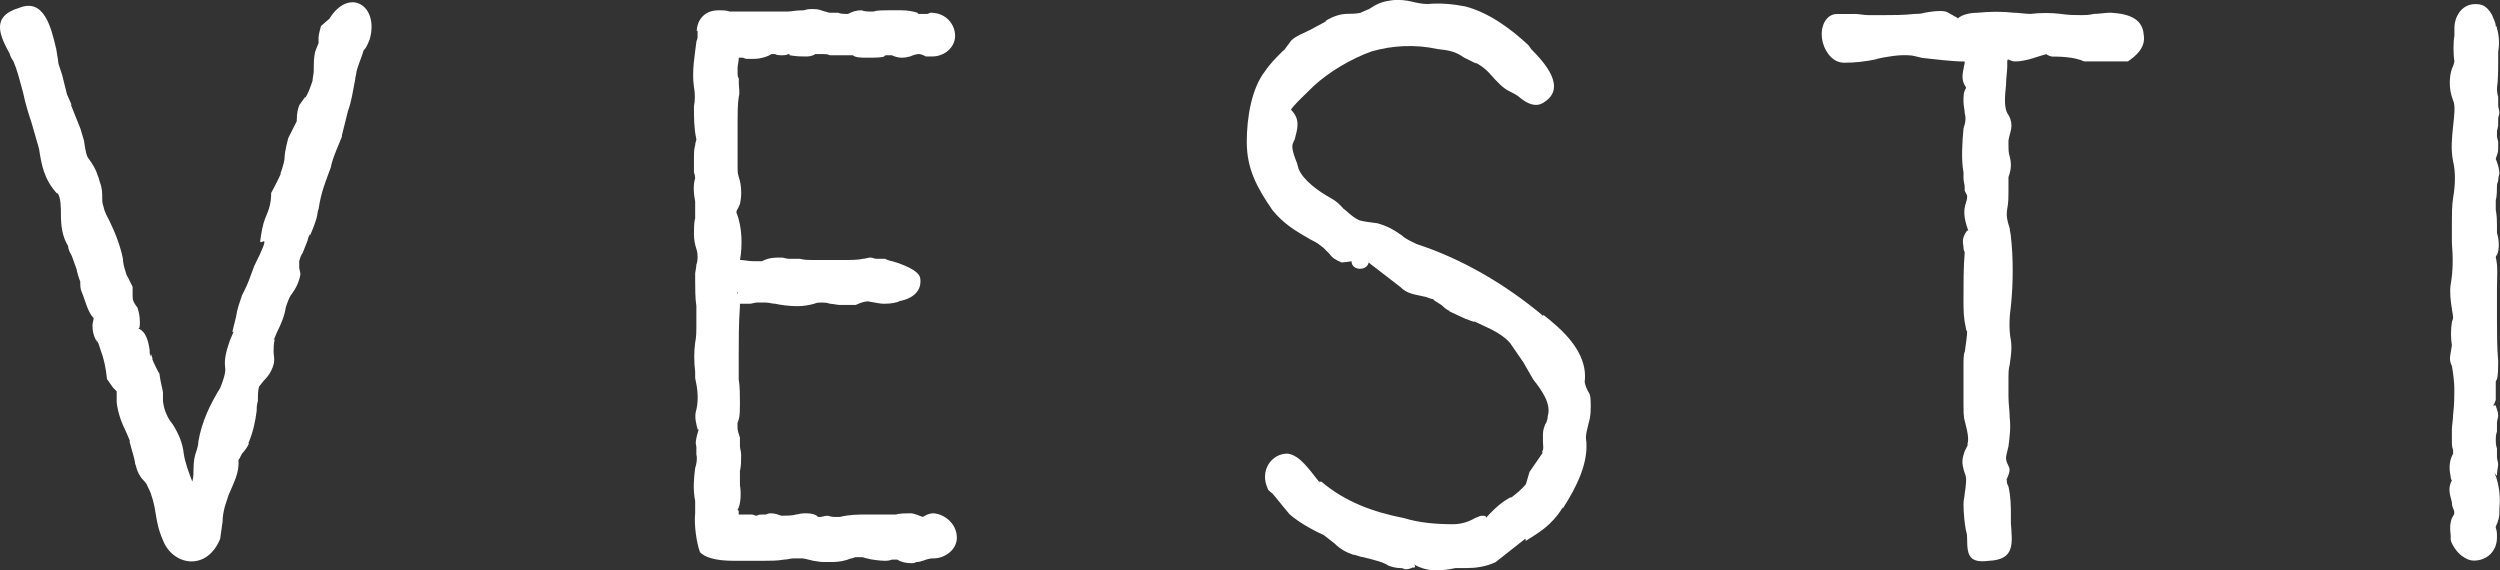 <?xml version="1.0" encoding="UTF-8"?>
<svg id="Grafik" xmlns="http://www.w3.org/2000/svg" viewBox="0 0 247.9 56.57">
  <rect x="0" y="0" width="247.9" height="56.57" fill="#333333" stroke="none"/>
  <path d="M5.56,4.76c.12.72.24,1.45.24,1.57l.36,1.09.48,1.93.48,1.09-.12-.12.97,2.42.36,1.21c.12.85.24,1.57.48,1.81.36.48.72,1.09.85,1.57.12.24.24.73.24.73.24.6.24,1.09.24,1.69,0,.24,0,.36.12.72.12.6.36.97.6,1.45.6,1.21,1.09,2.54,1.33,3.74,0,.36.12.85.24,1.21,0,0,.12.48.24.6l.48.97v.85c0,.36,0,.6.48,1.21.12.36.24.85.24,1.45,0,.36,0,.72-.24.6.85.24,1.09,1.33,1.21,2.17,0,.24,0,.48.12.6v-.24c.12.36.24.6.12.48.12.36.72,1.57.72,1.45.12.97.36,1.69.36,1.93v.85c.12.97.48,1.69.97,2.29.6.97.97,1.81,1.09,2.9.12.85.48,1.81.85,2.78.12-.48.12-.85.12-1.21,0-.85.12-1.33.24-1.69.12-.36.24-.73.24-1.09.36-2.05,1.21-3.74,2.17-5.31.24-.6.6-1.57.48-2.05-.12-.97.24-1.93.48-2.66l.36-.85h-.12l.36-1.45c.12-.85.36-1.45.6-2.17l.24-.48c.36-.72.48-1.09.97-2.42,1.93-3.87.48-1.81.6-2.54.12-.85.24-1.57.48-2.17.36-.85.6-1.45.6-2.54,0,0,.6-1.09.97-1.93-.12.12,0-.12.12-.48.12-.36.24-.85.24-1.09,0-.6.36-1.93.36-1.93l.85-1.69v-.12c0-.72.12-1.09.24-1.45l.6-.85v.12c.24-.36.48-.97.72-1.69,0-.24.12-.72.12-.97,0-.6,0-1.33.12-1.81,0-.12.12-.36.36-.97v-.6c0-.24.24-1.09.24-1.09l.84-.73c1.93-3.14,4.95-1.33,3.99,2.05-.24.6-.36.85-.6,1.09-.12.48-.6,1.57-.72,2.17,0,.24-.12.48-.12.72-.24,1.21-.36,2.17-.72,3.14l-.6,2.42v.12c-.12.36-.97,2.17-1.09,3.02-.48,1.33-.97,2.42-1.21,4.11-.24.6.12.36-.85,2.66v-.12c-.12.12-.24.48-.24.6l-.48,1.21c-.24.36-.24.48-.36.85v.6c0,.24.12.48.12.72-.12.72-.48,1.45-.85,1.93-.24.24-.48.97-.6,1.33-.12.85-.48,1.69-.85,2.42l-.36.85.12-.12c-.12.48-.12.85-.12,1.21,0,.6.24.97-.24,1.93-.24.48-.48.72-.72.97l-.48.6c-.12.36-.12.97-.12,1.45-.12.36-.12.72-.12.97-.12.97-.36,2.17-.85,3.26l.12-.12c-.12.36-.48.85-.72,1.09-.12.24-.36.72-.36.6.12,1.33-.48,2.29-.97,3.5l-.36,1.09c-.12.48-.24.97-.24,1.57l-.24,1.69c-1.33,3.26-4.71,2.66-5.68.12-.48-1.09-.6-1.93-.72-2.66-.12-.85-.36-1.81-.73-2.54-.12-.12,0-.24-.48-.73-.36-.36-.6-.85-.72-1.33,0-.12-.12-.24-.12-.48-.12-.72-.72-2.42-.48-2.05l-.36-.85c-.48-.97-.85-1.93-.97-3.02v-1.09l-.36-.36-.6-.85c-.12-1.21-.36-2.17-.6-2.78l-.24-.73-.24-.48.12.36c-.36-.6-.48-1.09-.48-1.69,0-.24.12-.6.12-.72-.6-.6-.85-1.81-1.21-2.66-.12-.24-.12-.6-.12-.97-.12-.24-.36-1.09-.36-1.21,0,0-.36-.97-.48-1.33-.12-.24-.36-.6-.36-.97-.6-.97-.72-2.05-.72-3.14,0-.73,0-1.69-.36-2.17v.12c-1.33-1.45-1.57-2.9-1.81-4.47l-.73-2.54c-.24-.73-.6-1.81-.85-3.02-.36-1.33-.6-2.29-.97-3.14-.12-.12-.36-.6-.36-.72C0,3.55-.97,1.62,1.93.77c2.42-.97,3.14,1.93,3.62,3.99Z" fill="#fff" stroke-width="0"/>
  <path d="M69.09,3.07c0-.72.48-2.05,2.17-2.05.36,0,.73,0,1.09.12h5.8c.36,0,.72-.12,1.57-.12.36-.12.48-.12.97-.12s.72.12,1.09.24c.12,0,.36.12.48.12h.85c.24.12.6.12.97.12.48-.24.85-.36,1.33-.36.12,0,.24.12.72.12h.48c.36-.12.97-.12,1.45-.12h1.33c.6,0,1.21.12,1.57.24l.12.12h.85c.12,0,.24-.12.36-.12,1.57,0,2.42,1.21,2.42,2.29s-.97,2.05-2.29,2.05h-.6c-.24-.12-.48-.24-.72-.24s-.6.12-.85.24c-.12,0-.36.12-.84.12-.36,0-.73-.12-.97-.24h-.6c-.12,0-.12.12-.24.12h.12c-.36.12-.97.12-1.69.12-.6,0-1.21,0-1.45-.24h-2.29c-.24-.12-.48-.12-.72-.12h-.72c-.36.24-.72.24-.97.24-.48,0-.85,0-1.57-.12-.12,0,.12-.12-.12-.12-.24.12-.48.12-.6.12-.24,0-.6,0-.72-.12h-.36c-.36.24-1.09.48-1.81.48h-.6c-.24,0-.36-.12-.48-.12h-.36c0,.36-.12.73-.12.97v.6c0,.12,0,.36.12.48v.48c0,.36.12.97,0,1.33-.12.73-.12,1.69-.12,2.42v4.71c0,.24,0,.48.12.85.12.36.24.85.24,1.57,0,.6-.12.97-.12,1.09-.24.6-.36.6-.36.85.6,1.45.6,3.38.36,4.71.36,0,.85.12,1.33.12h.84c.73-.36,1.21-.36,1.93-.36.24,0,.48.12.73.12h1.09c.48.12.85.12,1.21.12h3.14c.72,0,1.45,0,1.93-.12.24,0,.48-.12.72-.12s.36.12.6.12h.85c.24.12.6.24.72.24,0,0,2.66.72,2.78,1.69.12.72-.12,1.93-2.17,2.29h.12c-.36.12-.72.24-1.57.24-.36,0-.85-.12-1.57-.24-.24,0-.72.12-1.21.36h-1.57c-.24,0-.72-.12-.97-.12-.36-.12-.6-.12-.85-.12s-.48,0-.72.12c-.48.12-.97.24-1.69.24s-1.69-.12-2.17-.24c-.36,0-.6-.12-.97-.12h-.85c-.24,0-.48.12-.72.12h-.97v.24c-.12,1.69-.12,3.38-.12,4.95v2.29c.12.72.12,1.69.12,2.42,0,.48,0,1.21-.12,1.57,0,.12-.12.24-.12.36v.48c0,.24.12.6.24.97v.85c0,.24.12.48.12.85,0,.48,0,1.21-.12,1.57v1.45c.12.6.12,1.93-.24,2.42l.12.12v.36h1.33c.12,0,.24.12.48.12.12-.12.36-.12.85-.12.12,0,.24-.12.48-.12.48,0,.72.12,1.09.24.36,0,1.09,0,1.45-.12.12,0,.48-.12.85-.12s.84,0,1.21.24l.12.12h.24c.12,0,.48-.12.73-.12.12,0,.24.12.72.12h.48c.97-.24,1.81-.24,2.78-.24h2.78c.36-.12,1.09-.12,1.45-.12s.85.24,1.21.36l.24-.12c.12-.12.6-.24.72-.24,1.09,0,2.42.97,2.42,2.42,0,1.21-1.21,2.05-2.29,2.05-.24,0-.48,0-1.09.24-.12,0-.24.12-.6.12-.12,0-.12.12-.48.12-.6,0-1.09-.12-1.45-.36h-.48c-.12,0-.24.12-.72.12s-1.45-.12-1.81-.24c-.12,0-.36-.12-.48-.12h-.6c-.24,0-.24.12-.48.12-.6.24-1.21.36-1.81.36h-.97c-.36,0-.85-.12-.97-.12-.48-.12-.97-.24-1.09-.24h-.85c-.36,0-.6.12-.97.12-.6.12-1.45.12-2.05.12h-2.9c-1.93,0-2.9-.36-3.38-.85-.36-.97-.6-2.78-.48-3.87v-1.21c-.24-1.21-.12-2.29,0-3.26.12-.36.24-.97.12-1.33v-.73c0-.36-.24-.24.24-1.81,0,0-.12.12-.12,0-.12-.48-.36-1.21-.12-1.93.24-1.09.12-2.05-.12-3.14v-.6c-.12-.97-.12-2.05,0-2.9.12-.6.12-1.09.12-1.57v-2.05c-.12-.72-.12-1.93-.12-2.54v-.72c0-.12.12-.6.12-.85.12-.36.12-.6.12-.72,0-.24,0-.48-.12-.85-.12-.36-.24-.85-.24-1.45,0-.48,0-1.21.12-1.57v-1.69c-.12-.6-.24-1.57,0-2.3q0-.24-.12-.6v-1.45c0-.36,0-.85.12-1.21,0-.24.12-.48.12-.6-.24-1.09-.24-2.17-.24-3.26.12-.6.12-1.33,0-1.93-.24-1.57.12-3.38.24-4.47,0-.12.12-.24.12-.48v-.6ZM73.07,28.92q0,.12.12.24s0-.12-.12-.24Z" fill="#fff" stroke-width="0"/>
  <path d="M127.31,5l.72-.97c.48-.48,1.21-.72,1.93-1.09l1.57-.85h-.12c.97-.6,1.69-.72,2.3-.72.36,0,.72,0,1.33-.12h-.12l.85-.36c.72-.48,1.21-.72,2.17-.85.72-.12,1.57,0,2.05.12.48.12,1.09.24,1.57.24,1.21-.12,2.54,0,3.75.24,2.29.6,4.47,2.17,6.28,3.87l.24.36c1.33,1.33,3.62,3.87,1.21,5.31-.73.48-1.57.12-2.3-.48-.24-.24-.72-.48-1.21-.73-.48-.24-1.09-.85-1.93-1.81-.48-.48-.85-.72-1.33-.97l.12.12-1.21-.6c-.85-.6-1.45-.72-2.66-.85-2.17-.48-4.47-.36-6.52.24-2.05.73-4.23,2.05-5.68,3.38-.24.24-2.42,2.29-2.29,2.42.97.97.6,1.93.36,2.9-.24.48-.24.6-.24.73,0,.48.24,1.09.48,1.69,0,.12.12.36.12.48.48,1.21,2.05,2.29,3.14,2.9.85.48.97.73,1.33,1.09.36.24.72.72,1.45,1.09.12.12.97.24,1.93.36.85.24,1.57.6,2.42,1.21.36.36.97.6,1.45.85,4.47,1.45,8.82,3.99,12.56,7.13v-.12c1.69,1.33,4.47,3.62,4.11,6.64,0,.24.24.85.48,1.21q.12.24.12,1.21c0,1.09-.12,1.33-.24,1.81-.12.48-.24.97-.24,1.33.36,2.42-.97,4.95-2.29,7.01v-.12c-1.09,1.81-2.42,2.54-3.75,3.38l.12-.12c-.12.12,0-.24-.12-.12l-2.9,2.29c-.97.48-2.05.6-2.9.6h-1.09c-1.21.24-2.66.48-4.11-.36.24.24,0,.36-.12.36l.12-.12c-.48.24-.72.24-.85.24s-.24-.12-.48-.12c-.48,0-.85-.12-1.21-.24-.48-.36-1.57-.6-2.54-.85-.24,0-.72-.24-.97-.24-.72-.24-1.33-.6-1.81-1.09l-1.09-.85c-1.33-.6-2.54-1.33-3.38-2.05l-.6-.72-1.09-1.33s-.48-.36-.48-.48c-.85-1.81.36-3.5,1.93-3.5,1.21.12,2.17,1.57,3.14,2.78h.24c2.42,2.05,5.19,3.02,8.21,3.62,1.57.48,3.26.6,4.83.6.84,0,1.57-.24,2.17-.6.36-.12.48-.24.72-.24s.48,0,.36.24c1.21-1.33,1.81-1.69,2.42-2.05h.12c.48-.36,1.09-.85,1.45-1.33l.36-1.21,1.33-1.93h-.12c.24-.36.12-.6.12-1.09v-.72c0-.36.12-.85.36-1.21,0-.12.12-.24.12-.6.36-1.21-.6-2.54-1.45-3.62l-.97-1.69-1.33-1.93c-.97-1.09-2.42-1.57-3.62-2.17l.12.12-.97-.36-1.57-.73h.12c-.36-.12-.6-.36-.85-.6-.36-.24-.84-.48-.84-.6-.24,0-.72-.24-.85-.24-.97-.24-1.69-.24-2.42-.97l-3.14-2.42c-.12.85-1.69.85-1.69-.12,0,0-.85.12-.97.12-.6-.24-.97-.48-1.21-.85l-.6-.6c-.72-.6-1.09-.72-1.33-.85-1.45-.85-2.54-1.45-3.74-2.9-1.57-2.29-2.54-4.11-2.54-6.76,0-2.42.48-5.31,1.81-7.01.48-.72,1.09-1.33,1.81-2.05Z" fill="#fff" stroke-width="0"/>
  <path d="M183.84,1.38c.48,0,.97.12,1.45.12h1.45c.97,0,2.05,0,3.14-.12.24,0,.6,0,.97-.12.72-.12,1.45-.24,2.05-.12.12,0,.48.24.72.36.12.12.6.24.48.36.48-.48,1.45-.6,2.05-.6,1.09-.12,2.54-.12,3.5,0,.48,0,1.21.12,1.69.12.97-.12,2.05-.12,3.02,0,.72.12,1.45.12,2.05.12.36,0,.72,0,1.21-.12.48,0,1.21-.12,1.69-.12,2.05.12,3.14.73,3.26,2.17.24,1.33-.85,2.17-1.57,2.66h-4.35c-.97-.48-2.66-.48-3.14-.48-.12,0-.48-.12-.6-.24,0,0-.85.24-1.57.48-.48.12-.97.24-1.45.24-.24,0-.36,0-.85-.24l.12.12h-.12v.6c0,.48-.12,1.21-.12,1.81-.12,1.21-.24,2.42.24,3.02.6,1.09.12,1.69,0,2.54v.48c0,.36,0,.72.12,1.09.12.48.24,1.09-.12,2.05v1.45c0,.48,0,1.09-.12,1.69-.12.72,0,1.21.24,1.93,0,.24.12.6.12.85.24,2.05.24,4.59,0,6.89-.12.85-.24,2.17,0,3.38.12.85,0,1.57-.12,2.42-.12.48-.12.85-.12,1.21v1.93c0,.72.12,1.45.12,2.05.12,1.09,0,1.93-.12,2.9-.12.48-.24.97-.24,1.09,0,.24,0,.36.24.85.12.24.24.48-.24,1.45l.12-.12c-.12.24,0,.48.12.72.24,1.09.24,1.93.24,3.02v.6c.12,1.93.48,3.62-2.17,3.74-1.93.24-2.17-.48-2.17-2.17,0-.24,0-.48-.12-.85-.12-.6-.24-1.69-.24-2.66,0-.36.12-.72.12-.97.12-.85.24-1.57,0-2.05-.36-1.09-.24-1.45,0-2.17l.36-.72-.12.12c.24-.6,0-1.45-.24-2.42-.12-.36-.12-1.09-.12-1.57v-3.74c0-.72,0-1.21.12-1.57v.12c.12-.85.24-1.69.24-2.05,0-.12-.12-.12-.12-.36-.24-1.09-.24-1.69-.24-3.02s0-3.14.12-4.47c0-.12-.12-.24-.12-.48,0-.48-.24-.72.24-1.57v.12c0-.12.12-.36.24-.24-.48-1.33-.48-2.05-.24-2.78.12-.36.12-.48.12-.72l-.24-.48v-.36c0-.24-.12-.6-.12-.85v-.6c-.24-1.33-.12-3.02,0-4.35.24-.72.24-1.09.12-1.57,0-.24-.12-.72-.12-1.09,0-.6,0-.97.24-1.33v-.12c-.6-.85-.24-1.57-.12-2.42v-.12c-1.21,0-3.14-.24-4.23-.36-.48-.12-.97-.24-1.09-.24-1.09-.12-2.42.12-3.5.36h.12c-1.09.24-2.17.36-3.26.36-1.33,0-2.05-1.45-2.17-2.29-.24-1.45.48-2.54,1.45-2.54h1.69Z" fill="#fff" stroke-width="0"/>
  <path d="M243.38,6.09c-.12-.72-.12-1.93,0-2.54v-.85c0-.85.6-2.29,2.05-2.29.48,0,1.09,0,1.69,1.09.12.36.36.72.36,1.09,0,.12.12-.12.12.24.24.72.24,1.69.12,2.29v.73c0,1.09,0,2.05-.12,2.9,0,.12,0,.48.12.85v.85c0,.24.12.48.12.72s-.12.36-.12.6v.6c0,.24-.12.48-.12.72v.48l.12.48v.72c0,.36-.12.6-.24.97,0,.12.12.24.12.36.12.24.24.85.24,1.09,0,.12-.12.36-.12.72,0,.12-.12.24-.12.48,0,.36,0,1.09-.12,1.45v.97c.12.6.12,1.21.12,1.57v.72c.24.73.24,1.69,0,2.17-.12.12-.12.24-.12.24.24.97.12,1.93.12,3.02v3.26c0,1.09,0,2.78.12,3.99,0,.48,0,1.45-.12,1.81l-.12.24v1.81c0,.12-.12.24-.12.36-.12.12-.12.24-.12.24,0,0,.24-.12.24,0,.12.36.24.6.24.97,0,.24-.12.48-.12.72v.85c-.12.36-.12.6-.12.85s0,.48.12.85v.85c0,.24.12.48.12.72s-.12.6-.12,1.09q0,.12-.24-.24c.48,1.09.6,2.54.48,3.5v.48c0,.36-.12.85-.36,1.33v.12c.12.36.12.48.12.97,0,1.33-.97,2.29-2.29,2.29-.36,0-.72-.12-1.21-.48s-.97-1.09-1.09-1.57v-.48c-.12-.97,0-1.33.12-1.69q.24-.36.24-.48c0-.12,0-.24-.12-.48,0-.12-.12-.12-.12-.6-.12-.6-.48-1.33,0-2.17,0,0-.12-.12-.12-.36-.12-.6-.24-1.45.24-2.29v-.36c-.12-.36-.12-.48-.12-.97v-1.09c0-.36.12-.97.12-1.45.12-.97.12-1.81.12-2.66,0-.48-.12-1.57-.24-2.17-.36-.72-.12-1.09,0-2.05-.12-.72-.12-1.57,0-2.29,0-.12.12-.24.12-.48s-.12-.72-.12-.85c-.12-.72-.24-1.69-.12-2.42.24-1.33.24-2.66.12-4.11v-2.17c0-.73,0-1.45.12-2.3.24-1.33.24-2.66,0-3.62-.24-1.21-.12-2.29,0-3.5.12-1.09.24-2.05,0-2.54-.48-1.21-.36-2.42-.12-3.14.12-.24.24-.6.24-.73Z" fill="#fff" stroke-width="0"/>
</svg>